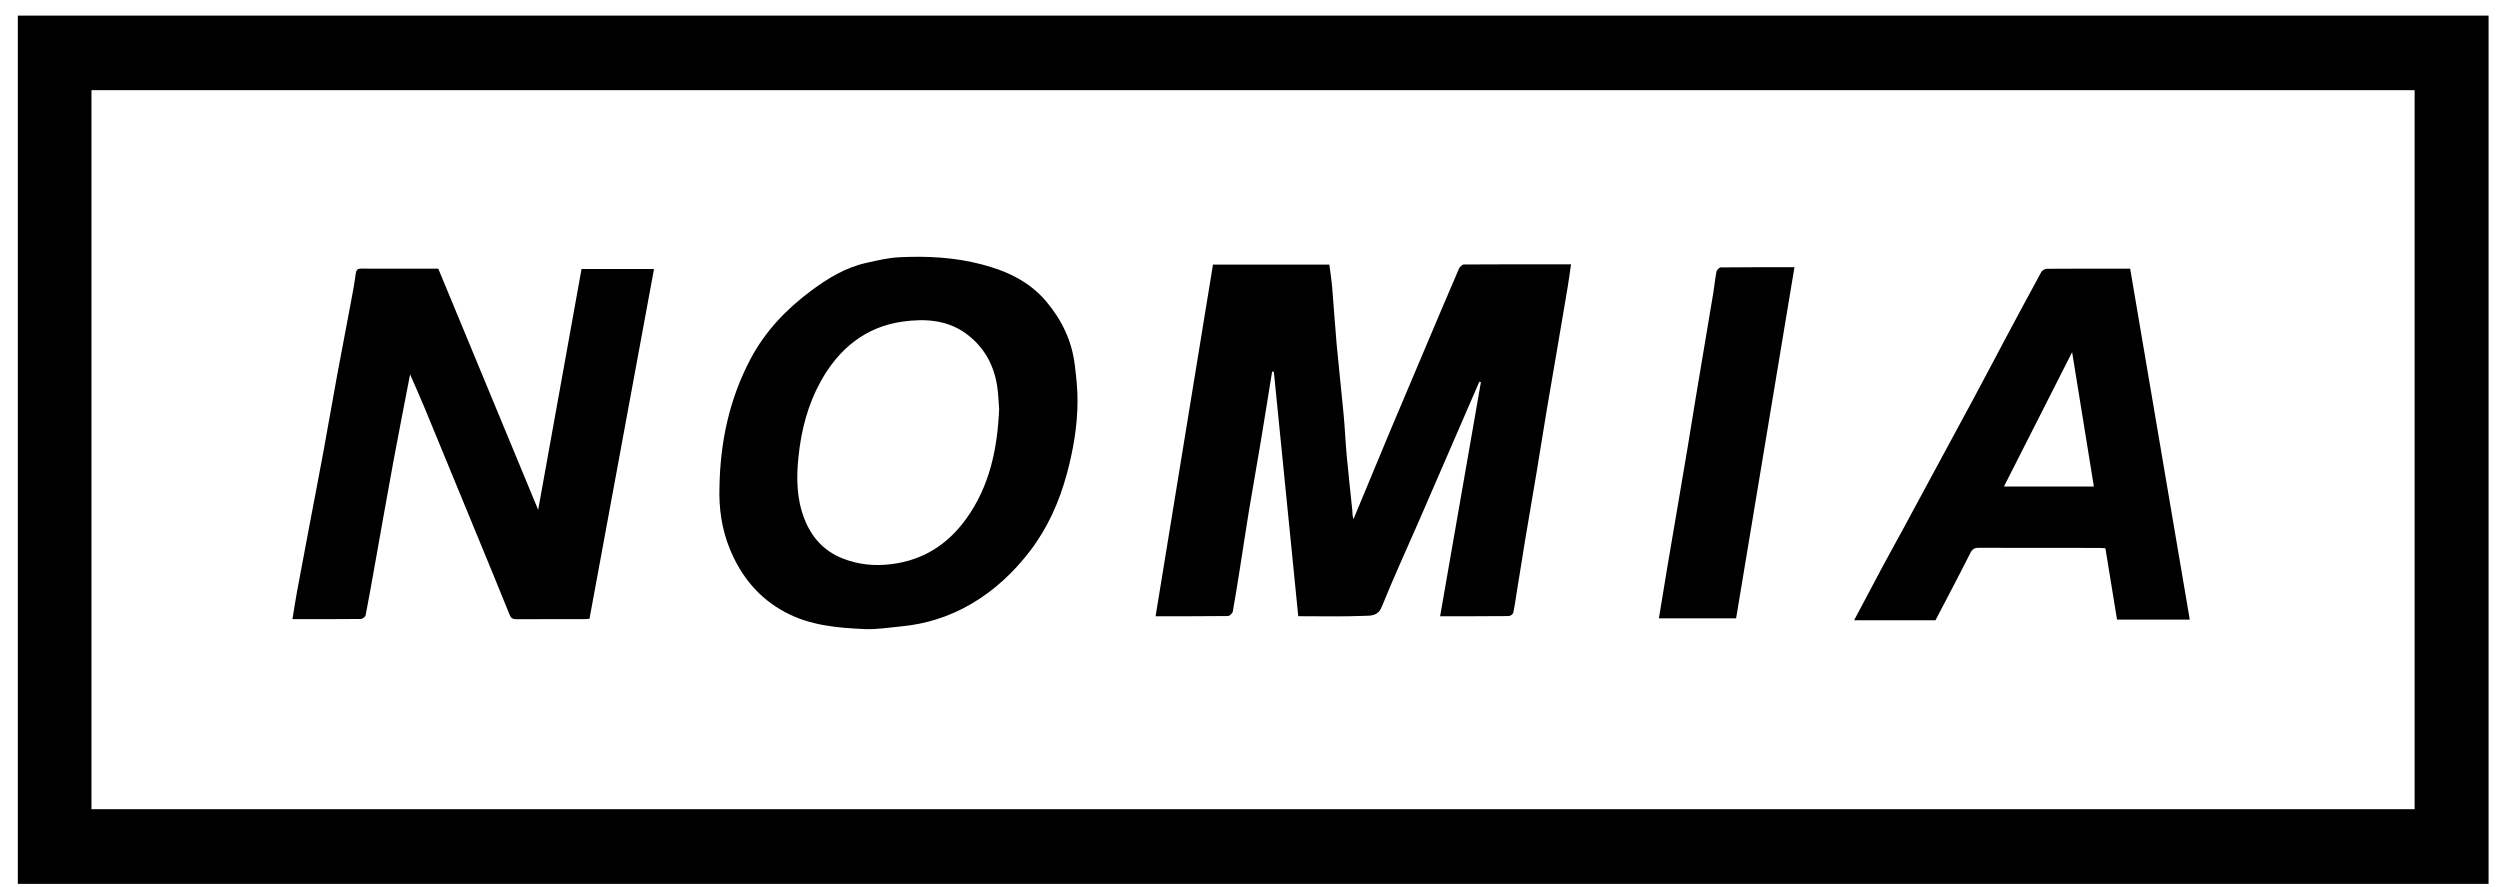 <?xml version="1.0" encoding="UTF-8"?>
<svg width="93px" height="33px" viewBox="0 0 93 33" version="1.1" xmlns="http://www.w3.org/2000/svg" xmlns:xlink="http://www.w3.org/1999/xlink">
    <!-- Generator: Sketch 41.2 (35397) - http://www.bohemiancoding.com/sketch -->
    <title>Group</title>
    <desc>Created with Sketch.</desc>
    <defs></defs>
    <g id="Page-1" stroke="none" stroke-width="1" fill="none" fill-rule="evenodd">
        <g id="Home" transform="translate(-141, -81)" fill="#000000">
            <g id="Group" transform="translate(141, 81)">
                <path d="M3.403,30.102 L89.824,30.102 L89.824,3.354 L3.403,3.354 L3.403,30.102 Z M0.663,32.88 L92.575,32.88 L92.575,0.581 L0.663,0.581 L0.663,32.88 Z" id="Fill-2"></path>
                <g id="Group-13" transform="translate(10.605, 8.997)">
                    <path d="M42.967,13.927 C43.479,10.993 43.982,8.107 44.485,5.219 C44.466,5.214 44.445,5.208 44.426,5.203 C43.681,6.922 42.938,8.64 42.191,10.357 C41.725,11.431 41.232,12.494 40.795,13.58 C40.654,13.929 40.38,13.904 40.154,13.913 C39.337,13.945 38.518,13.926 37.69,13.926 C37.386,10.88 37.084,7.855 36.782,4.83 L36.717,4.83 C36.571,5.73 36.429,6.63 36.279,7.529 C36.145,8.338 35.998,9.146 35.864,9.955 C35.747,10.662 35.643,11.37 35.531,12.077 C35.442,12.635 35.357,13.194 35.255,13.75 C35.243,13.818 35.137,13.919 35.074,13.919 C34.183,13.93 33.293,13.927 32.383,13.927 C33.096,9.555 33.807,5.203 34.518,0.845 L38.847,0.845 C38.883,1.133 38.929,1.418 38.953,1.705 C39.013,2.407 39.055,3.11 39.118,3.81 C39.198,4.685 39.299,5.559 39.379,6.434 C39.427,6.94 39.446,7.449 39.493,7.955 C39.555,8.635 39.633,9.314 39.701,9.994 C39.711,10.096 39.702,10.201 39.745,10.313 C40.196,9.228 40.645,8.141 41.099,7.057 C41.518,6.059 41.941,5.063 42.363,4.067 C42.795,3.045 43.226,2.024 43.665,1.006 C43.695,0.935 43.785,0.842 43.848,0.842 C45.167,0.833 46.485,0.835 47.837,0.835 C47.794,1.13 47.759,1.404 47.713,1.677 C47.596,2.383 47.475,3.087 47.355,3.792 C47.217,4.601 47.075,5.41 46.94,6.219 C46.808,7.012 46.683,7.805 46.552,8.598 C46.417,9.408 46.275,10.217 46.141,11.027 C46.026,11.723 45.915,12.422 45.804,13.119 C45.767,13.346 45.739,13.575 45.687,13.798 C45.675,13.851 45.579,13.921 45.521,13.921 C44.676,13.929 43.831,13.927 42.967,13.927" id="Fill-3"></path>
                    <path d="M9.415,9.969 C9.962,6.933 10.495,3.974 11.028,1.011 L13.724,1.011 C12.922,5.355 12.125,9.681 11.324,14.021 C11.282,14.025 11.23,14.035 11.179,14.035 C10.323,14.036 9.468,14.033 8.611,14.038 C8.481,14.039 8.408,14.009 8.354,13.876 C7.967,12.913 7.57,11.954 7.175,10.994 C6.513,9.383 5.851,7.772 5.185,6.163 C5.019,5.761 4.839,5.365 4.65,4.93 C4.435,6.05 4.224,7.117 4.026,8.188 C3.786,9.49 3.558,10.794 3.325,12.096 C3.217,12.695 3.114,13.295 2.996,13.892 C2.985,13.949 2.879,14.028 2.817,14.029 C1.98,14.038 1.143,14.035 0.274,14.035 C0.335,13.67 0.386,13.326 0.449,12.984 C0.602,12.152 0.761,11.321 0.918,10.488 C1.092,9.57 1.27,8.653 1.439,7.734 C1.608,6.814 1.767,5.892 1.935,4.972 C2.105,4.053 2.283,3.136 2.454,2.218 C2.518,1.879 2.583,1.54 2.625,1.199 C2.643,1.049 2.692,0.995 2.838,0.996 C3.791,0.999 4.745,0.998 5.699,0.998 C6.931,3.97 8.158,6.933 9.415,9.969" id="Fill-5"></path>
                    <path d="M26.563,6.217 C26.541,5.953 26.535,5.648 26.487,5.35 C26.359,4.558 25.996,3.905 25.344,3.422 C24.627,2.893 23.795,2.855 22.989,2.964 C21.596,3.152 20.591,3.98 19.917,5.206 C19.446,6.064 19.203,6.998 19.1,7.977 C19.016,8.777 19.025,9.556 19.321,10.311 C19.588,10.989 20.037,11.492 20.717,11.767 C21.307,12.005 21.906,12.068 22.544,11.99 C23.733,11.846 24.645,11.261 25.336,10.305 C26.204,9.102 26.499,7.716 26.563,6.217 M16.16,9.098 C16.189,7.429 16.532,5.835 17.316,4.354 C17.865,3.319 18.652,2.498 19.584,1.807 C20.21,1.343 20.866,0.947 21.631,0.78 C22.032,0.692 22.436,0.593 22.843,0.573 C23.875,0.522 24.906,0.573 25.913,0.838 C26.835,1.08 27.682,1.463 28.318,2.221 C28.892,2.904 29.267,3.678 29.376,4.57 C29.433,5.029 29.483,5.492 29.479,5.953 C29.473,6.86 29.319,7.751 29.083,8.625 C28.803,9.664 28.372,10.635 27.718,11.492 C27.11,12.287 26.39,12.964 25.524,13.469 C24.712,13.943 23.837,14.221 22.904,14.306 C22.457,14.347 22.006,14.425 21.562,14.405 C20.548,14.36 19.534,14.273 18.609,13.78 C17.625,13.256 16.961,12.445 16.542,11.418 C16.24,10.677 16.132,9.899 16.16,9.098" id="Fill-7"></path>
                    <path d="M66.478,4.103 C65.617,5.801 64.785,7.44 63.941,9.103 L67.287,9.103 C67.02,7.454 66.755,5.812 66.478,4.103 M70.854,14.051 L68.148,14.051 C68.002,13.149 67.861,12.287 67.716,11.398 C67.655,11.395 67.578,11.386 67.501,11.385 C66.004,11.384 64.507,11.387 63.009,11.381 C62.848,11.38 62.767,11.424 62.691,11.576 C62.27,12.412 61.832,13.239 61.394,14.078 L58.367,14.078 C58.728,13.399 59.074,12.74 59.426,12.084 C59.68,11.61 59.942,11.141 60.198,10.669 C61.07,9.057 61.943,7.445 62.811,5.831 C63.209,5.093 63.596,4.351 63.99,3.612 C64.435,2.781 64.879,1.949 65.331,1.122 C65.365,1.062 65.464,1.003 65.533,1.002 C66.557,0.995 67.581,0.997 68.637,0.997 C69.377,5.355 70.117,9.707 70.854,14.051" id="Fill-9"></path>
                    <path d="M53.978,14.005 L51.106,14.005 C51.22,13.316 51.331,12.622 51.448,11.928 C51.561,11.249 51.68,10.571 51.795,9.892 C51.919,9.17 52.041,8.447 52.162,7.724 C52.273,7.054 52.38,6.382 52.491,5.711 C52.703,4.44 52.919,3.169 53.13,1.897 C53.173,1.636 53.195,1.37 53.247,1.11 C53.26,1.047 53.349,0.951 53.404,0.951 C54.302,0.94 55.201,0.944 56.149,0.944 C55.424,5.302 54.705,9.633 53.978,14.005" id="Fill-11"></path>
                </g>
            </g>
        </g>
    </g>
</svg>